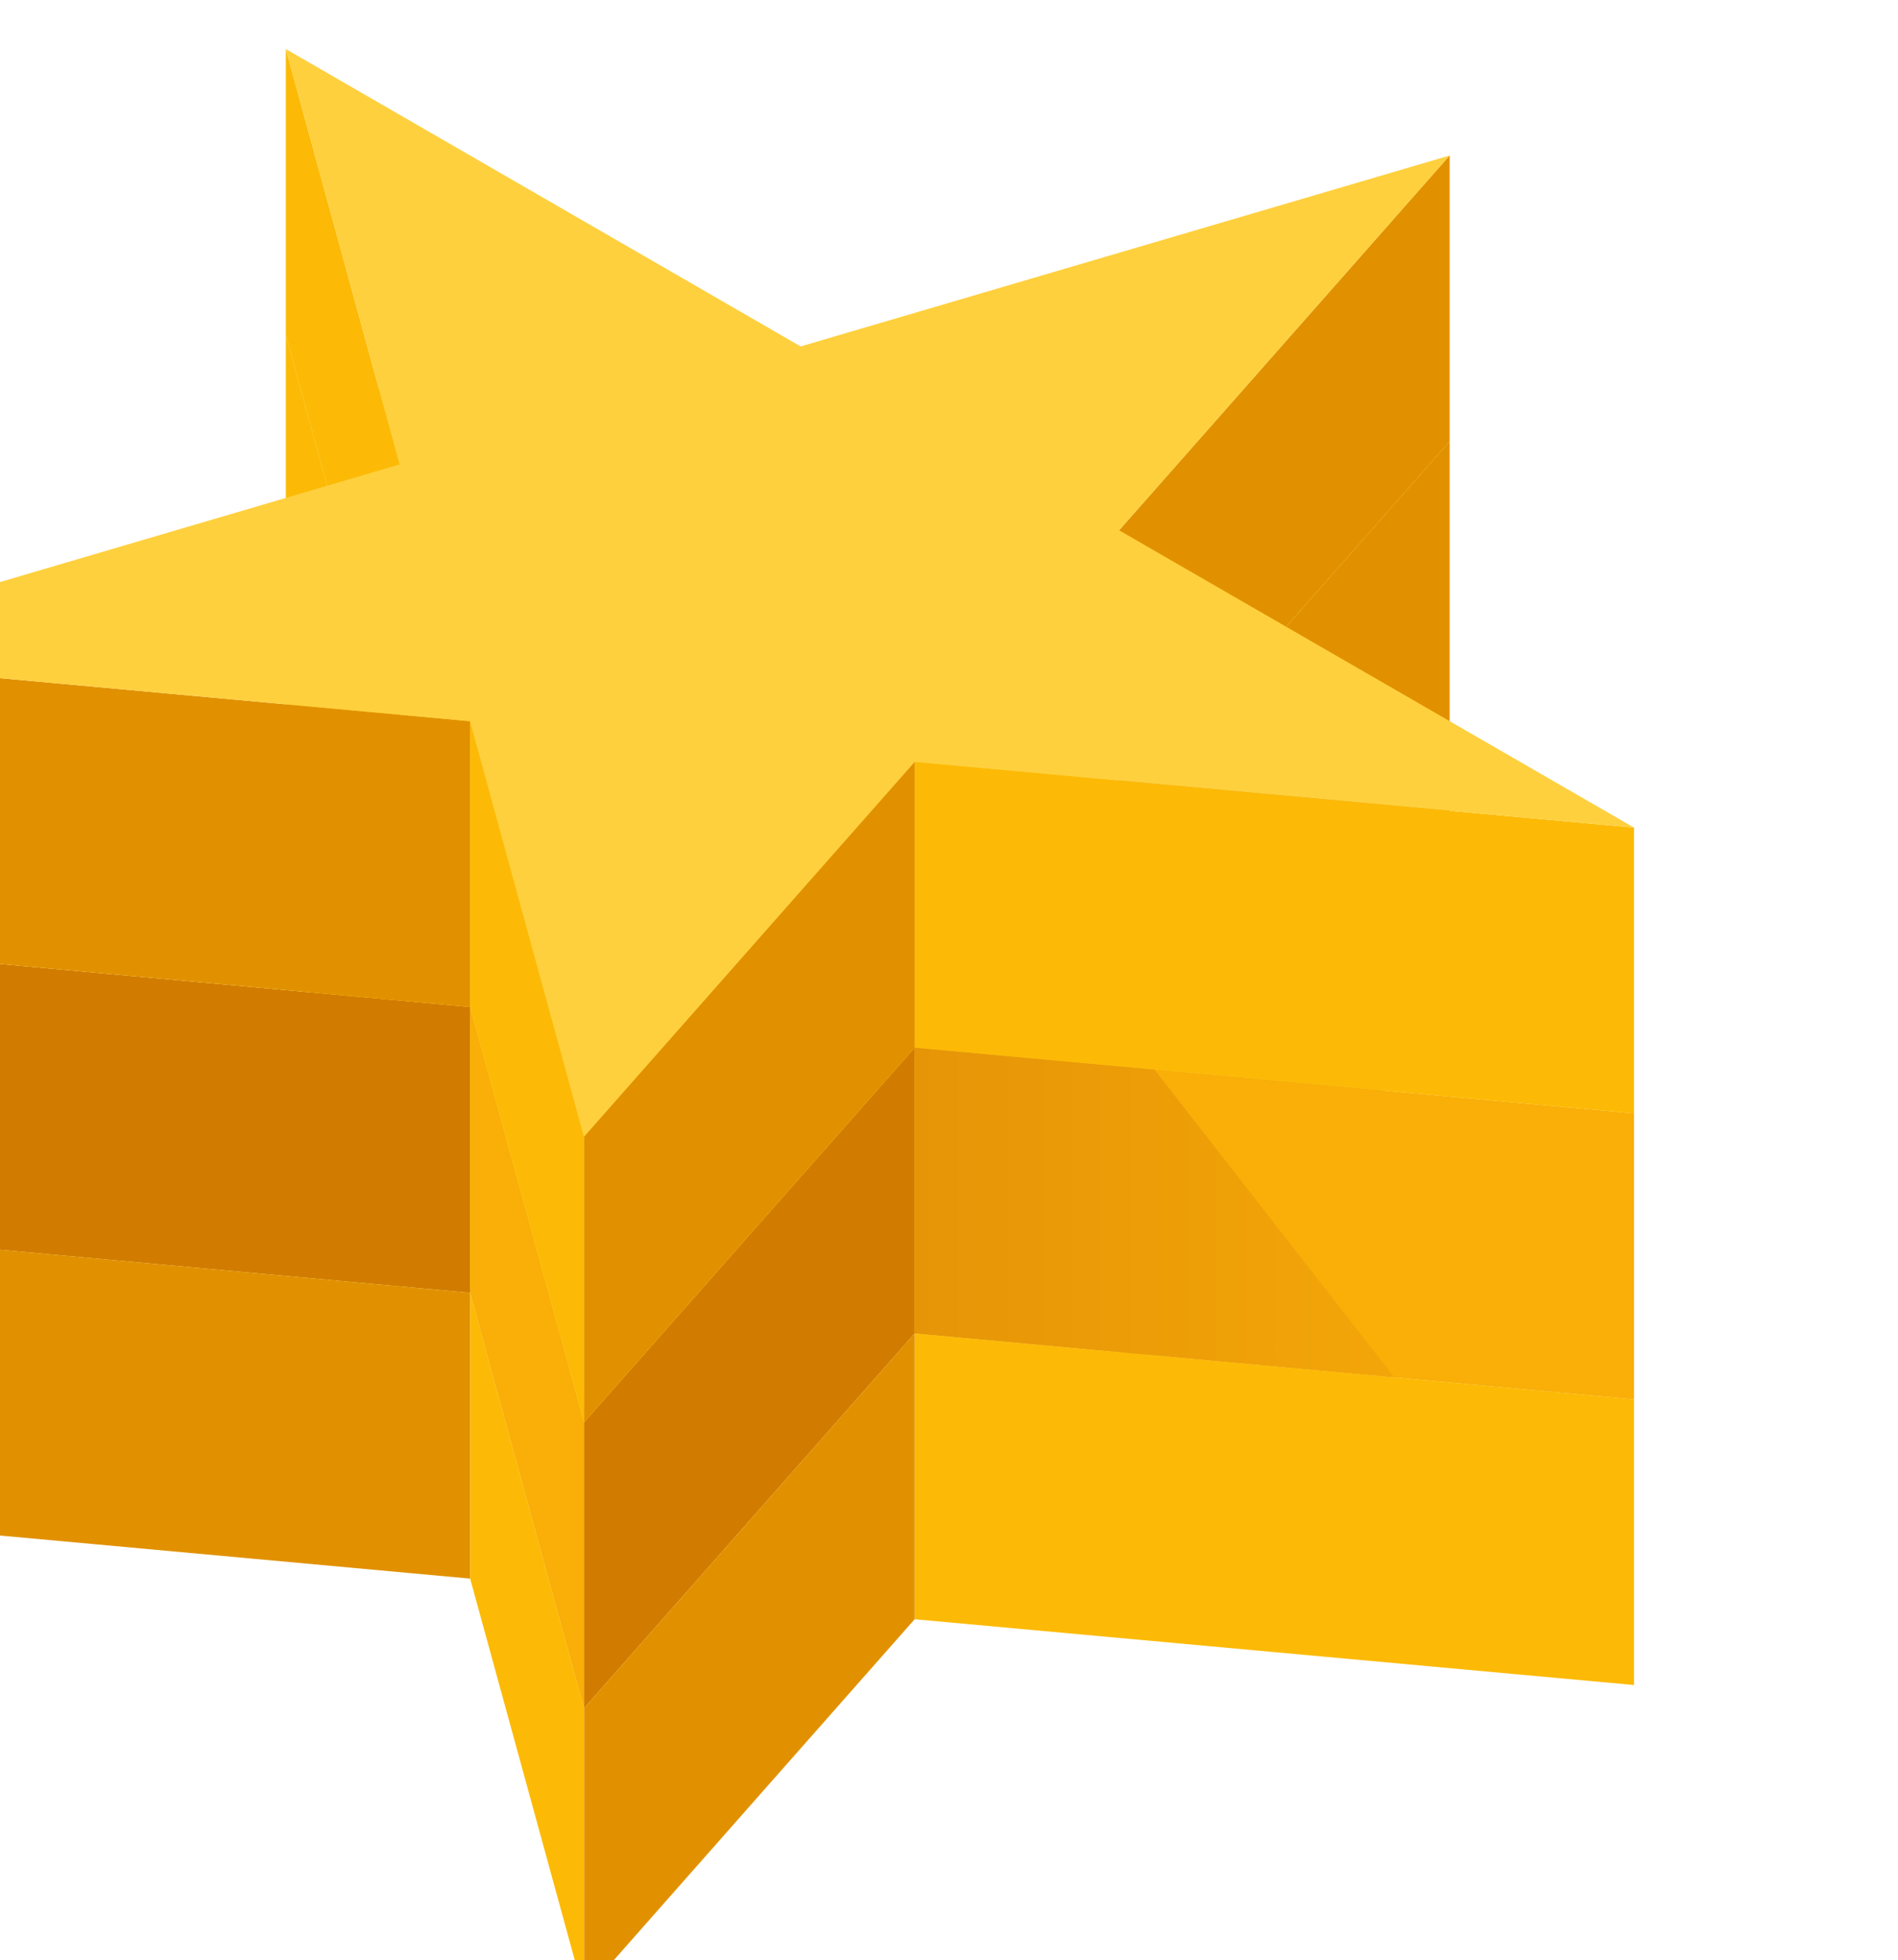 <svg xmlns="http://www.w3.org/2000/svg" viewBox="0 0 106.288 109.749" xmlns:v="https://vecta.io/nano"><defs><linearGradient x1="20325.4" y1="5998.6" x2="21476.33" y2="5998.6" gradientUnits="userSpaceOnUse" spreadMethod="pad" id="A"><stop offset="0" stop-color="#e69507"/><stop offset="1" stop-color="#f9ae08"/></linearGradient><clipPath id="B"><path d="M21476.4 5260.2l-1151 105.2v457.2l767.3-70.2 383.7-492.2"/></clipPath><clipPath id="C"><path d="M21092.7 5752.4l-767.3 70.2v457.1l383.7-35.1 383.6-492.2"/></clipPath><clipPath id="D"><path d="M20709.1 6244.6l-383.7 35.1V6737l383.7-492.4"/></clipPath><path id="E" d="M51062.898 8970.149v-457.2l182.2-664.5v457.2l-182.2 664.5"/><path id="F" d="M52924.998 8799.849v-457.3l-528.9-599.4v457.2l528.9 599.5"/></defs><g transform="matrix(.035 0 0 -.035 -1771.195 348.701)"><use href="#E" fill="#fcba06"/><use href="#F" fill="#e19100"/><path d="M52068.998 7829.949v-457.2l1151-105.2v457.1l-1151 105.3" fill="#fcba06"/><path d="M50207.098 8000.349v-457.2l1150.7-105.4v457.2l-1150.7 105.4m1861.9-170.4v-457.2l-529-599.3v457.1l529 599.4" fill="#e19100"/><path d="M51539.998 7230.549v-457.1l-182.2 664.3v457.2l182.2-664.4" fill="#fcba06"/><path d="M52924.998 8799.849l-528.9-599.5 823.9-475.7-1151 105.3-529-599.4-182.2 664.4-1150.7 105.4 1038 305.3-182.2 664.5 823.7-475.7 1038.4 305.4" fill="#ffd03e"/><path d="M51062.898 9427.249v-457.1l182.2-664.6v457.3l-182.2 664.4" fill="#fcba06"/><use href="#F" y="457.2" fill="#e19100"/><path d="M52068.998 8287.149v-457.2l1151-105.3v457.2l-1151 105.3" fill="#f9ae08"/><path d="M50207.098 8457.449v-457.1l1150.7-105.4v457.2l-1150.7 105.3m1861.9-170.3v-457.2l-529-599.4v457.2l529 599.4" fill="#d17c00"/><path d="M51539.998 7687.749v-457.2l-182.2 664.4v457.2l182.2-664.4" fill="#f9ae08"/><path d="M52924.998 9257.049l-528.9-599.5 823.9-475.7-1151 105.3-529-599.4-182.2 664.4-1150.7 105.3 1038 305.4-182.2 664.4 823.7-475.7 1038.4 305.5" fill="#ffd03e"/><use href="#E" y="914.3" fill="#fcba06"/><path d="M52924.998 9714.149v-457.3l-528.9-599.3v457.1l528.9 599.5" fill="#e19100"/><path d="M52068.998 8744.349v-457.3l1151-105.2v457.2l-1151 105.3" fill="#fcba06"/><path d="M50207.098 8914.649v-457.2l1150.7-105.3v457.1l-1150.7 105.4m1861.9-170.3v-457.3l-529-599.3v457.1l529 599.5" fill="#e19100"/><path d="M51539.998 8144.849v-457.1l-182.2 664.4v457.1l182.2-664.4" fill="#fcba06"/><path d="M52924.998 9714.149l-528.9-599.5 823.9-475.6-1151 105.3-529-599.5-182.2 664.4-1150.7 105.4 1038 305.4-182.2 664.4 823.7-475.7 1038.4 305.4" fill="#ffd03e"/><g transform="translate(31743.598 2007.349)"><g clip-path="url(#B)"><path d="M21476.4 5260.2l-1151 105.2v457.2l767.3-70.2 383.7-492.2" fill="url(#linearGradient9)"/></g><g clip-path="url(#C)"><path d="M21092.7 5752.4l-767.3 70.2v457.1l383.7-35.1 383.6-492.2" fill="url(#A)"/></g><g clip-path="url(#D)"><path d="M20709.1 6244.6l-383.7 35.1V6737l383.7-492.4" fill="url(#linearGradient10)"/></g></g></g></svg>